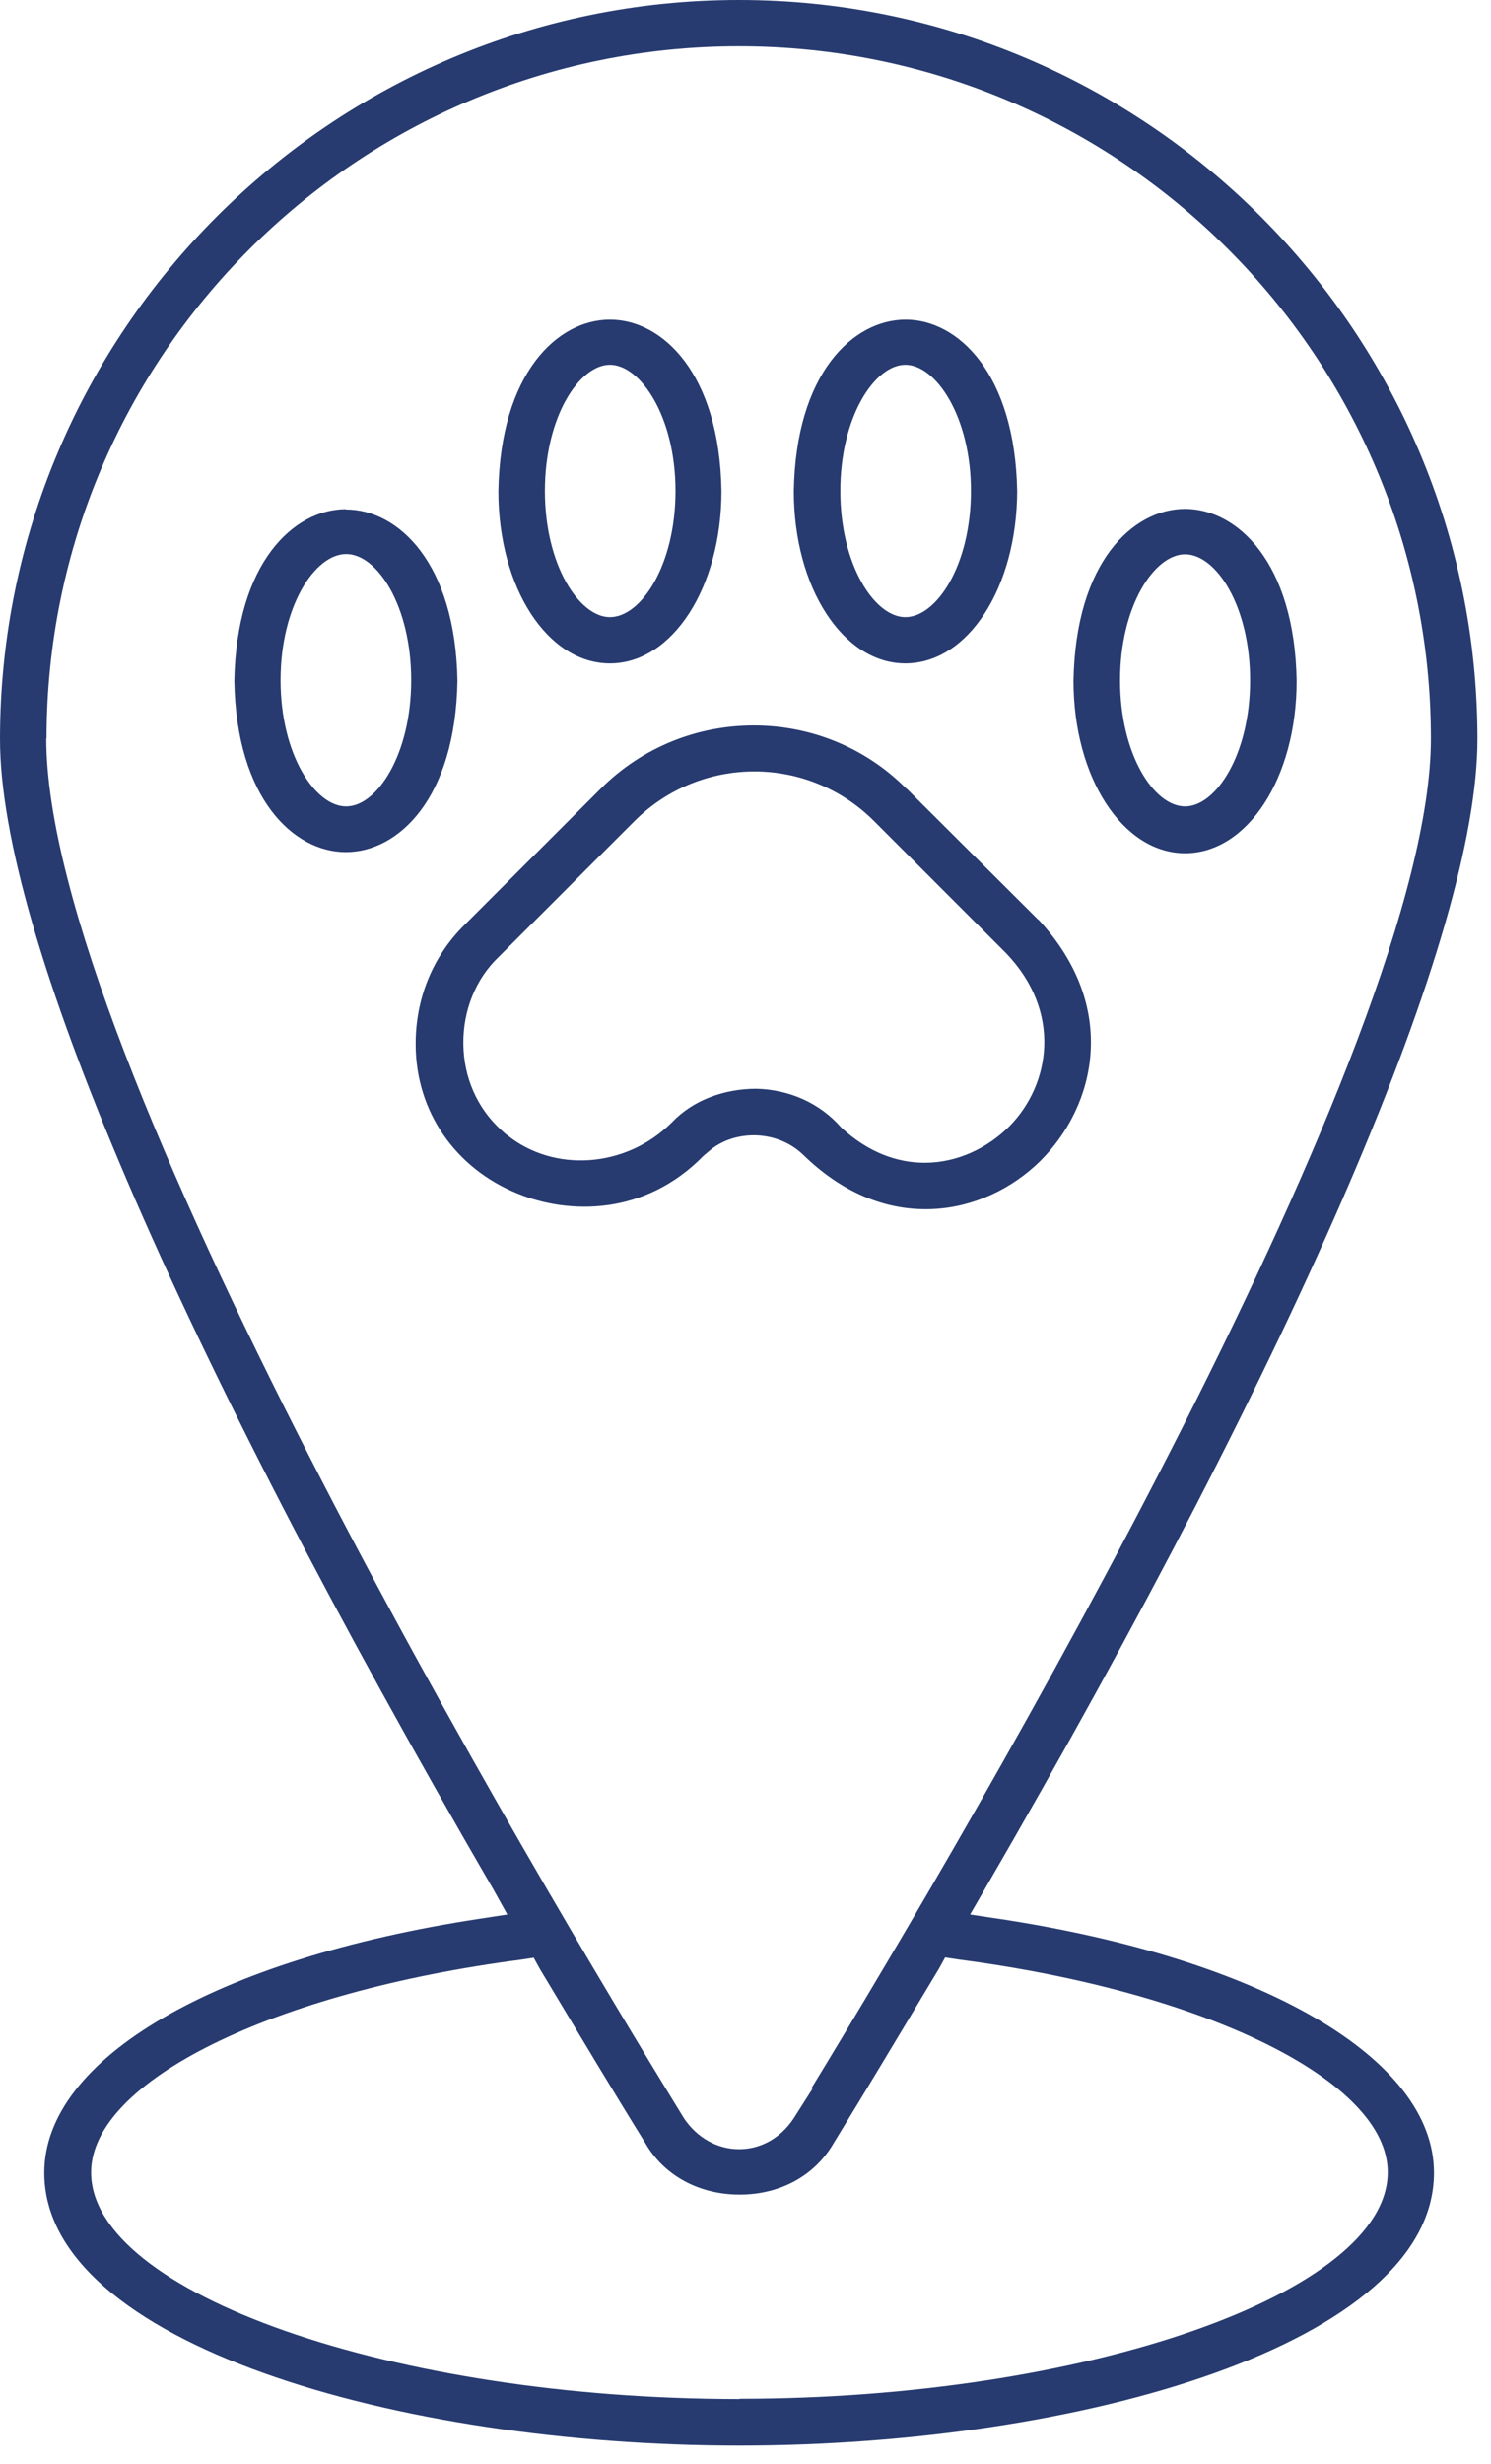 <svg width="69" height="114" viewBox="0 0 69 114" fill="none" xmlns="http://www.w3.org/2000/svg">
<path d="M16.007 23.556C13.594 23.556 10.935 26.033 10.844 31.507C10.935 36.929 13.581 39.42 16.007 39.42C18.432 39.42 21.078 36.942 21.169 31.494C21.078 26.046 18.432 23.569 16.007 23.569V23.556ZM16.02 37.306C14.58 37.306 12.984 34.906 12.984 31.468C12.984 28.031 14.58 25.631 16.02 25.631C17.459 25.631 19.029 28.031 19.029 31.468C19.029 34.906 17.446 37.306 16.02 37.306ZM28.226 14.787C25.813 14.787 23.154 17.265 23.063 22.726C23.063 27.175 25.333 30.69 28.226 30.69C31.118 30.69 33.388 27.175 33.388 22.713C33.297 17.265 30.651 14.787 28.226 14.787ZM28.226 28.55C26.812 28.55 25.216 26.15 25.216 22.713C25.216 19.275 26.812 16.876 28.226 16.876C29.64 16.876 31.261 19.275 31.261 22.713C31.261 26.15 29.665 28.55 28.226 28.55ZM41.91 14.787C39.485 14.787 36.826 17.265 36.735 22.726C36.735 27.175 39.005 30.69 41.897 30.69C44.79 30.69 47.06 27.175 47.073 22.713C46.969 17.265 44.323 14.787 41.91 14.787ZM41.897 28.55C40.483 28.55 38.888 26.15 38.888 22.713C38.888 19.275 40.483 16.876 41.897 16.876C43.311 16.876 44.933 19.275 44.933 22.713C44.933 26.15 43.337 28.55 41.897 28.55ZM48.033 42.559L41.936 36.488C38.058 32.584 31.702 32.584 27.797 36.488L21.506 42.779C20.015 44.245 19.224 46.217 19.236 48.331C19.249 51.405 21.065 54.038 23.958 55.206C26.332 56.179 29.847 56.231 32.558 53.455L32.882 53.182C33.466 52.715 34.179 52.508 34.893 52.508C35.723 52.508 36.566 52.806 37.202 53.429C41.067 57.191 45.568 56.218 48.124 53.714C50.718 51.159 51.807 46.58 48.059 42.546L48.033 42.559ZM46.71 52.119C45.711 53.117 44.31 53.805 42.792 53.805C41.534 53.805 40.185 53.338 38.927 52.171C37.928 51.029 36.514 50.419 35.01 50.381C33.505 50.381 32.065 50.912 31.092 51.937C28.965 54.064 25.618 54.272 23.452 52.508L23.193 52.274C22.09 51.276 21.454 49.849 21.442 48.279C21.429 46.749 22.012 45.283 23.076 44.271L29.354 37.993C32.428 34.919 37.409 34.919 40.471 37.993L46.567 44.09C49.174 46.8 48.63 50.173 46.723 52.106L46.71 52.119ZM54.843 23.556C52.417 23.556 49.771 26.033 49.68 31.507C49.68 35.956 51.95 39.472 54.843 39.472C57.735 39.472 60.005 35.982 60.005 31.507C59.914 26.046 57.268 23.556 54.843 23.556ZM54.843 37.306C53.403 37.306 51.833 34.906 51.833 31.468C51.833 28.031 53.416 25.631 54.843 25.631C56.27 25.631 57.852 28.031 57.852 31.468C57.852 34.906 56.27 37.306 54.843 37.306ZM54.843 23.556C52.417 23.556 49.771 26.033 49.68 31.507C49.68 35.956 51.95 39.472 54.843 39.472C57.735 39.472 60.005 35.982 60.005 31.507C59.914 26.046 57.268 23.556 54.843 23.556ZM54.843 37.306C53.403 37.306 51.833 34.906 51.833 31.468C51.833 28.031 53.416 25.631 54.843 25.631C56.27 25.631 57.852 28.031 57.852 31.468C57.852 34.906 56.27 37.306 54.843 37.306ZM48.033 42.559L41.936 36.488C38.058 32.584 31.702 32.584 27.797 36.488L21.506 42.779C20.015 44.245 19.224 46.217 19.236 48.331C19.249 51.405 21.065 54.038 23.958 55.206C26.332 56.179 29.847 56.231 32.558 53.455L32.882 53.182C33.466 52.715 34.179 52.508 34.893 52.508C35.723 52.508 36.566 52.806 37.202 53.429C41.067 57.191 45.568 56.218 48.124 53.714C50.718 51.159 51.807 46.58 48.059 42.546L48.033 42.559ZM46.71 52.119C45.711 53.117 44.31 53.805 42.792 53.805C41.534 53.805 40.185 53.338 38.927 52.171C37.928 51.029 36.514 50.419 35.01 50.381C33.505 50.381 32.065 50.912 31.092 51.937C28.965 54.064 25.618 54.272 23.452 52.508L23.193 52.274C22.09 51.276 21.454 49.849 21.442 48.279C21.429 46.749 22.012 45.283 23.076 44.271L29.354 37.993C32.428 34.919 37.409 34.919 40.471 37.993L46.567 44.09C49.174 46.8 48.63 50.173 46.723 52.106L46.71 52.119ZM41.91 14.787C39.485 14.787 36.826 17.265 36.735 22.726C36.735 27.175 39.005 30.69 41.897 30.69C44.79 30.69 47.06 27.175 47.073 22.713C46.969 17.265 44.323 14.787 41.91 14.787ZM41.897 28.55C40.483 28.55 38.888 26.15 38.888 22.713C38.888 19.275 40.483 16.876 41.897 16.876C43.311 16.876 44.933 19.275 44.933 22.713C44.933 26.15 43.337 28.55 41.897 28.55ZM28.226 14.787C25.813 14.787 23.154 17.265 23.063 22.726C23.063 27.175 25.333 30.69 28.226 30.69C31.118 30.69 33.388 27.175 33.388 22.713C33.297 17.265 30.651 14.787 28.226 14.787ZM28.226 28.55C26.812 28.55 25.216 26.15 25.216 22.713C25.216 19.275 26.812 16.876 28.226 16.876C29.64 16.876 31.261 19.275 31.261 22.713C31.261 26.15 29.665 28.55 28.226 28.55ZM16.007 23.556C13.594 23.556 10.935 26.033 10.844 31.507C10.935 36.929 13.581 39.42 16.007 39.42C18.432 39.42 21.078 36.942 21.169 31.494C21.078 26.046 18.432 23.569 16.007 23.569V23.556ZM16.02 37.306C14.58 37.306 12.984 34.906 12.984 31.468C12.984 28.031 14.58 25.631 16.02 25.631C17.459 25.631 19.029 28.031 19.029 31.468C19.029 34.906 17.446 37.306 16.02 37.306ZM16.007 23.556C13.594 23.556 10.935 26.033 10.844 31.507C10.935 36.929 13.581 39.42 16.007 39.42C18.432 39.42 21.078 36.942 21.169 31.494C21.078 26.046 18.432 23.569 16.007 23.569V23.556ZM16.02 37.306C14.58 37.306 12.984 34.906 12.984 31.468C12.984 28.031 14.58 25.631 16.02 25.631C17.459 25.631 19.029 28.031 19.029 31.468C19.029 34.906 17.446 37.306 16.02 37.306ZM28.226 14.787C25.813 14.787 23.154 17.265 23.063 22.726C23.063 27.175 25.333 30.69 28.226 30.69C31.118 30.69 33.388 27.175 33.388 22.713C33.297 17.265 30.651 14.787 28.226 14.787ZM28.226 28.55C26.812 28.55 25.216 26.15 25.216 22.713C25.216 19.275 26.812 16.876 28.226 16.876C29.64 16.876 31.261 19.275 31.261 22.713C31.261 26.15 29.665 28.55 28.226 28.55ZM41.91 14.787C39.485 14.787 36.826 17.265 36.735 22.726C36.735 27.175 39.005 30.69 41.897 30.69C44.79 30.69 47.06 27.175 47.073 22.713C46.969 17.265 44.323 14.787 41.91 14.787ZM41.897 28.55C40.483 28.55 38.888 26.15 38.888 22.713C38.888 19.275 40.483 16.876 41.897 16.876C43.311 16.876 44.933 19.275 44.933 22.713C44.933 26.15 43.337 28.55 41.897 28.55ZM48.033 42.559L41.936 36.488C38.058 32.584 31.702 32.584 27.797 36.488L21.506 42.779C20.015 44.245 19.224 46.217 19.236 48.331C19.249 51.405 21.065 54.038 23.958 55.206C26.332 56.179 29.847 56.231 32.558 53.455L32.882 53.182C33.466 52.715 34.179 52.508 34.893 52.508C35.723 52.508 36.566 52.806 37.202 53.429C41.067 57.191 45.568 56.218 48.124 53.714C50.718 51.159 51.807 46.58 48.059 42.546L48.033 42.559ZM46.71 52.119C45.711 53.117 44.31 53.805 42.792 53.805C41.534 53.805 40.185 53.338 38.927 52.171C37.928 51.029 36.514 50.419 35.01 50.381C33.505 50.381 32.065 50.912 31.092 51.937C28.965 54.064 25.618 54.272 23.452 52.508L23.193 52.274C22.09 51.276 21.454 49.849 21.442 48.279C21.429 46.749 22.012 45.283 23.076 44.271L29.354 37.993C32.428 34.919 37.409 34.919 40.471 37.993L46.567 44.09C49.174 46.8 48.63 50.173 46.723 52.106L46.71 52.119ZM54.843 23.556C52.417 23.556 49.771 26.033 49.68 31.507C49.68 35.956 51.95 39.472 54.843 39.472C57.735 39.472 60.005 35.982 60.005 31.507C59.914 26.046 57.268 23.556 54.843 23.556ZM54.843 37.306C53.403 37.306 51.833 34.906 51.833 31.468C51.833 28.031 53.416 25.631 54.843 25.631C56.27 25.631 57.852 28.031 57.852 31.468C57.852 34.906 56.27 37.306 54.843 37.306ZM54.843 23.556C52.417 23.556 49.771 26.033 49.68 31.507C49.68 35.956 51.95 39.472 54.843 39.472C57.735 39.472 60.005 35.982 60.005 31.507C59.914 26.046 57.268 23.556 54.843 23.556ZM54.843 37.306C53.403 37.306 51.833 34.906 51.833 31.468C51.833 28.031 53.416 25.631 54.843 25.631C56.27 25.631 57.852 28.031 57.852 31.468C57.852 34.906 56.27 37.306 54.843 37.306ZM48.033 42.559L41.936 36.488C38.058 32.584 31.702 32.584 27.797 36.488L21.506 42.779C20.015 44.245 19.224 46.217 19.236 48.331C19.249 51.405 21.065 54.038 23.958 55.206C26.332 56.179 29.847 56.231 32.558 53.455L32.882 53.182C33.466 52.715 34.179 52.508 34.893 52.508C35.723 52.508 36.566 52.806 37.202 53.429C41.067 57.191 45.568 56.218 48.124 53.714C50.718 51.159 51.807 46.58 48.059 42.546L48.033 42.559ZM46.71 52.119C45.711 53.117 44.31 53.805 42.792 53.805C41.534 53.805 40.185 53.338 38.927 52.171C37.928 51.029 36.514 50.419 35.01 50.381C33.505 50.381 32.065 50.912 31.092 51.937C28.965 54.064 25.618 54.272 23.452 52.508L23.193 52.274C22.09 51.276 21.454 49.849 21.442 48.279C21.429 46.749 22.012 45.283 23.076 44.271L29.354 37.993C32.428 34.919 37.409 34.919 40.471 37.993L46.567 44.09C49.174 46.8 48.63 50.173 46.723 52.106L46.71 52.119ZM41.91 14.787C39.485 14.787 36.826 17.265 36.735 22.726C36.735 27.175 39.005 30.69 41.897 30.69C44.79 30.69 47.06 27.175 47.073 22.713C46.969 17.265 44.323 14.787 41.91 14.787ZM41.897 28.55C40.483 28.55 38.888 26.15 38.888 22.713C38.888 19.275 40.483 16.876 41.897 16.876C43.311 16.876 44.933 19.275 44.933 22.713C44.933 26.15 43.337 28.55 41.897 28.55ZM28.226 14.787C25.813 14.787 23.154 17.265 23.063 22.726C23.063 27.175 25.333 30.69 28.226 30.69C31.118 30.69 33.388 27.175 33.388 22.713C33.297 17.265 30.651 14.787 28.226 14.787ZM28.226 28.55C26.812 28.55 25.216 26.15 25.216 22.713C25.216 19.275 26.812 16.876 28.226 16.876C29.64 16.876 31.261 19.275 31.261 22.713C31.261 26.15 29.665 28.55 28.226 28.55ZM16.007 23.556C13.594 23.556 10.935 26.033 10.844 31.507C10.935 36.929 13.581 39.42 16.007 39.42C18.432 39.42 21.078 36.942 21.169 31.494C21.078 26.046 18.432 23.569 16.007 23.569V23.556ZM16.02 37.306C14.58 37.306 12.984 34.906 12.984 31.468C12.984 28.031 14.58 25.631 16.02 25.631C17.459 25.631 19.029 28.031 19.029 31.468C19.029 34.906 17.446 37.306 16.02 37.306ZM16.007 23.556C13.594 23.556 10.935 26.033 10.844 31.507C10.935 36.929 13.581 39.42 16.007 39.42C18.432 39.42 21.078 36.942 21.169 31.494C21.078 26.046 18.432 23.569 16.007 23.569V23.556ZM16.02 37.306C14.58 37.306 12.984 34.906 12.984 31.468C12.984 28.031 14.58 25.631 16.02 25.631C17.459 25.631 19.029 28.031 19.029 31.468C19.029 34.906 17.446 37.306 16.02 37.306ZM28.226 14.787C25.813 14.787 23.154 17.265 23.063 22.726C23.063 27.175 25.333 30.69 28.226 30.69C31.118 30.69 33.388 27.175 33.388 22.713C33.297 17.265 30.651 14.787 28.226 14.787ZM28.226 28.55C26.812 28.55 25.216 26.15 25.216 22.713C25.216 19.275 26.812 16.876 28.226 16.876C29.64 16.876 31.261 19.275 31.261 22.713C31.261 26.15 29.665 28.55 28.226 28.55ZM41.91 14.787C39.485 14.787 36.826 17.265 36.735 22.726C36.735 27.175 39.005 30.69 41.897 30.69C44.79 30.69 47.06 27.175 47.073 22.713C46.969 17.265 44.323 14.787 41.91 14.787ZM41.897 28.55C40.483 28.55 38.888 26.15 38.888 22.713C38.888 19.275 40.483 16.876 41.897 16.876C43.311 16.876 44.933 19.275 44.933 22.713C44.933 26.15 43.337 28.55 41.897 28.55ZM48.033 42.559L41.936 36.488C38.058 32.584 31.702 32.584 27.797 36.488L21.506 42.779C20.015 44.245 19.224 46.217 19.236 48.331C19.249 51.405 21.065 54.038 23.958 55.206C26.332 56.179 29.847 56.231 32.558 53.455L32.882 53.182C33.466 52.715 34.179 52.508 34.893 52.508C35.723 52.508 36.566 52.806 37.202 53.429C41.067 57.191 45.568 56.218 48.124 53.714C50.718 51.159 51.807 46.58 48.059 42.546L48.033 42.559ZM46.71 52.119C45.711 53.117 44.31 53.805 42.792 53.805C41.534 53.805 40.185 53.338 38.927 52.171C37.928 51.029 36.514 50.419 35.01 50.381C33.505 50.381 32.065 50.912 31.092 51.937C28.965 54.064 25.618 54.272 23.452 52.508L23.193 52.274C22.09 51.276 21.454 49.849 21.442 48.279C21.429 46.749 22.012 45.283 23.076 44.271L29.354 37.993C32.428 34.919 37.409 34.919 40.471 37.993L46.567 44.09C49.174 46.8 48.63 50.173 46.723 52.106L46.71 52.119ZM54.843 23.556C52.417 23.556 49.771 26.033 49.68 31.507C49.68 35.956 51.95 39.472 54.843 39.472C57.735 39.472 60.005 35.982 60.005 31.507C59.914 26.046 57.268 23.556 54.843 23.556ZM54.843 37.306C53.403 37.306 51.833 34.906 51.833 31.468C51.833 28.031 53.416 25.631 54.843 25.631C56.27 25.631 57.852 28.031 57.852 31.468C57.852 34.906 56.27 37.306 54.843 37.306ZM54.843 23.556C52.417 23.556 49.771 26.033 49.68 31.507C49.68 35.956 51.95 39.472 54.843 39.472C57.735 39.472 60.005 35.982 60.005 31.507C59.914 26.046 57.268 23.556 54.843 23.556ZM54.843 37.306C53.403 37.306 51.833 34.906 51.833 31.468C51.833 28.031 53.416 25.631 54.843 25.631C56.27 25.631 57.852 28.031 57.852 31.468C57.852 34.906 56.27 37.306 54.843 37.306ZM48.033 42.559L41.936 36.488C38.058 32.584 31.702 32.584 27.797 36.488L21.506 42.779C20.015 44.245 19.224 46.217 19.236 48.331C19.249 51.405 21.065 54.038 23.958 55.206C26.332 56.179 29.847 56.231 32.558 53.455L32.882 53.182C33.466 52.715 34.179 52.508 34.893 52.508C35.723 52.508 36.566 52.806 37.202 53.429C41.067 57.191 45.568 56.218 48.124 53.714C50.718 51.159 51.807 46.58 48.059 42.546L48.033 42.559ZM46.71 52.119C45.711 53.117 44.31 53.805 42.792 53.805C41.534 53.805 40.185 53.338 38.927 52.171C37.928 51.029 36.514 50.419 35.01 50.381C33.505 50.381 32.065 50.912 31.092 51.937C28.965 54.064 25.618 54.272 23.452 52.508L23.193 52.274C22.09 51.276 21.454 49.849 21.442 48.279C21.429 46.749 22.012 45.283 23.076 44.271L29.354 37.993C32.428 34.919 37.409 34.919 40.471 37.993L46.567 44.09C49.174 46.8 48.63 50.173 46.723 52.106L46.71 52.119ZM41.91 14.787C39.485 14.787 36.826 17.265 36.735 22.726C36.735 27.175 39.005 30.69 41.897 30.69C44.79 30.69 47.06 27.175 47.073 22.713C46.969 17.265 44.323 14.787 41.91 14.787ZM41.897 28.55C40.483 28.55 38.888 26.15 38.888 22.713C38.888 19.275 40.483 16.876 41.897 16.876C43.311 16.876 44.933 19.275 44.933 22.713C44.933 26.15 43.337 28.55 41.897 28.55ZM28.226 14.787C25.813 14.787 23.154 17.265 23.063 22.726C23.063 27.175 25.333 30.69 28.226 30.69C31.118 30.69 33.388 27.175 33.388 22.713C33.297 17.265 30.651 14.787 28.226 14.787ZM28.226 28.55C26.812 28.55 25.216 26.15 25.216 22.713C25.216 19.275 26.812 16.876 28.226 16.876C29.64 16.876 31.261 19.275 31.261 22.713C31.261 26.15 29.665 28.55 28.226 28.55ZM16.007 23.556C13.594 23.556 10.935 26.033 10.844 31.507C10.935 36.929 13.581 39.42 16.007 39.42C18.432 39.42 21.078 36.942 21.169 31.494C21.078 26.046 18.432 23.569 16.007 23.569V23.556ZM16.02 37.306C14.58 37.306 12.984 34.906 12.984 31.468C12.984 28.031 14.58 25.631 16.02 25.631C17.459 25.631 19.029 28.031 19.029 31.468C19.029 34.906 17.446 37.306 16.02 37.306ZM16.007 23.556C13.594 23.556 10.935 26.033 10.844 31.507C10.935 36.929 13.581 39.42 16.007 39.42C18.432 39.42 21.078 36.942 21.169 31.494C21.078 26.046 18.432 23.569 16.007 23.569V23.556ZM16.02 37.306C14.58 37.306 12.984 34.906 12.984 31.468C12.984 28.031 14.58 25.631 16.02 25.631C17.459 25.631 19.029 28.031 19.029 31.468C19.029 34.906 17.446 37.306 16.02 37.306ZM28.226 14.787C25.813 14.787 23.154 17.265 23.063 22.726C23.063 27.175 25.333 30.69 28.226 30.69C31.118 30.69 33.388 27.175 33.388 22.713C33.297 17.265 30.651 14.787 28.226 14.787ZM28.226 28.55C26.812 28.55 25.216 26.15 25.216 22.713C25.216 19.275 26.812 16.876 28.226 16.876C29.64 16.876 31.261 19.275 31.261 22.713C31.261 26.15 29.665 28.55 28.226 28.55ZM41.91 14.787C39.485 14.787 36.826 17.265 36.735 22.726C36.735 27.175 39.005 30.69 41.897 30.69C44.79 30.69 47.06 27.175 47.073 22.713C46.969 17.265 44.323 14.787 41.91 14.787ZM41.897 28.55C40.483 28.55 38.888 26.15 38.888 22.713C38.888 19.275 40.483 16.876 41.897 16.876C43.311 16.876 44.933 19.275 44.933 22.713C44.933 26.15 43.337 28.55 41.897 28.55ZM48.033 42.559L41.936 36.488C38.058 32.584 31.702 32.584 27.797 36.488L21.506 42.779C20.015 44.245 19.224 46.217 19.236 48.331C19.249 51.405 21.065 54.038 23.958 55.206C26.332 56.179 29.847 56.231 32.558 53.455L32.882 53.182C33.466 52.715 34.179 52.508 34.893 52.508C35.723 52.508 36.566 52.806 37.202 53.429C41.067 57.191 45.568 56.218 48.124 53.714C50.718 51.159 51.807 46.58 48.059 42.546L48.033 42.559ZM46.71 52.119C45.711 53.117 44.31 53.805 42.792 53.805C41.534 53.805 40.185 53.338 38.927 52.171C37.928 51.029 36.514 50.419 35.01 50.381C33.505 50.381 32.065 50.912 31.092 51.937C28.965 54.064 25.618 54.272 23.452 52.508L23.193 52.274C22.09 51.276 21.454 49.849 21.442 48.279C21.429 46.749 22.012 45.283 23.076 44.271L29.354 37.993C32.428 34.919 37.409 34.919 40.471 37.993L46.567 44.09C49.174 46.8 48.63 50.173 46.723 52.106L46.71 52.119ZM54.843 23.556C52.417 23.556 49.771 26.033 49.68 31.507C49.68 35.956 51.95 39.472 54.843 39.472C57.735 39.472 60.005 35.982 60.005 31.507C59.914 26.046 57.268 23.556 54.843 23.556ZM54.843 37.306C53.403 37.306 51.833 34.906 51.833 31.468C51.833 28.031 53.416 25.631 54.843 25.631C56.27 25.631 57.852 28.031 57.852 31.468C57.852 34.906 56.27 37.306 54.843 37.306ZM54.843 23.556C52.417 23.556 49.771 26.033 49.68 31.507C49.68 35.956 51.95 39.472 54.843 39.472C57.735 39.472 60.005 35.982 60.005 31.507C59.914 26.046 57.268 23.556 54.843 23.556ZM54.843 37.306C53.403 37.306 51.833 34.906 51.833 31.468C51.833 28.031 53.416 25.631 54.843 25.631C56.27 25.631 57.852 28.031 57.852 31.468C57.852 34.906 56.27 37.306 54.843 37.306ZM48.033 42.559L41.936 36.488C38.058 32.584 31.702 32.584 27.797 36.488L21.506 42.779C20.015 44.245 19.224 46.217 19.236 48.331C19.249 51.405 21.065 54.038 23.958 55.206C26.332 56.179 29.847 56.231 32.558 53.455L32.882 53.182C33.466 52.715 34.179 52.508 34.893 52.508C35.723 52.508 36.566 52.806 37.202 53.429C41.067 57.191 45.568 56.218 48.124 53.714C50.718 51.159 51.807 46.58 48.059 42.546L48.033 42.559ZM46.71 52.119C45.711 53.117 44.31 53.805 42.792 53.805C41.534 53.805 40.185 53.338 38.927 52.171C37.928 51.029 36.514 50.419 35.01 50.381C33.505 50.381 32.065 50.912 31.092 51.937C28.965 54.064 25.618 54.272 23.452 52.508L23.193 52.274C22.09 51.276 21.454 49.849 21.442 48.279C21.429 46.749 22.012 45.283 23.076 44.271L29.354 37.993C32.428 34.919 37.409 34.919 40.471 37.993L46.567 44.09C49.174 46.8 48.63 50.173 46.723 52.106L46.71 52.119ZM41.91 14.787C39.485 14.787 36.826 17.265 36.735 22.726C36.735 27.175 39.005 30.69 41.897 30.69C44.79 30.69 47.06 27.175 47.073 22.713C46.969 17.265 44.323 14.787 41.91 14.787ZM41.897 28.55C40.483 28.55 38.888 26.15 38.888 22.713C38.888 19.275 40.483 16.876 41.897 16.876C43.311 16.876 44.933 19.275 44.933 22.713C44.933 26.15 43.337 28.55 41.897 28.55ZM28.226 14.787C25.813 14.787 23.154 17.265 23.063 22.726C23.063 27.175 25.333 30.69 28.226 30.69C31.118 30.69 33.388 27.175 33.388 22.713C33.297 17.265 30.651 14.787 28.226 14.787ZM28.226 28.55C26.812 28.55 25.216 26.15 25.216 22.713C25.216 19.275 26.812 16.876 28.226 16.876C29.64 16.876 31.261 19.275 31.261 22.713C31.261 26.15 29.665 28.55 28.226 28.55ZM16.007 23.556C13.594 23.556 10.935 26.033 10.844 31.507C10.935 36.929 13.581 39.42 16.007 39.42C18.432 39.42 21.078 36.942 21.169 31.494C21.078 26.046 18.432 23.569 16.007 23.569V23.556ZM16.02 37.306C14.58 37.306 12.984 34.906 12.984 31.468C12.984 28.031 14.58 25.631 16.02 25.631C17.459 25.631 19.029 28.031 19.029 31.468C19.029 34.906 17.446 37.306 16.02 37.306ZM16.007 23.556C13.594 23.556 10.935 26.033 10.844 31.507C10.935 36.929 13.581 39.42 16.007 39.42C18.432 39.42 21.078 36.942 21.169 31.494C21.078 26.046 18.432 23.569 16.007 23.569V23.556ZM16.02 37.306C14.58 37.306 12.984 34.906 12.984 31.468C12.984 28.031 14.58 25.631 16.02 25.631C17.459 25.631 19.029 28.031 19.029 31.468C19.029 34.906 17.446 37.306 16.02 37.306ZM28.226 14.787C25.813 14.787 23.154 17.265 23.063 22.726C23.063 27.175 25.333 30.69 28.226 30.69C31.118 30.69 33.388 27.175 33.388 22.713C33.297 17.265 30.651 14.787 28.226 14.787ZM28.226 28.55C26.812 28.55 25.216 26.15 25.216 22.713C25.216 19.275 26.812 16.876 28.226 16.876C29.64 16.876 31.261 19.275 31.261 22.713C31.261 26.15 29.665 28.55 28.226 28.55ZM41.91 14.787C39.485 14.787 36.826 17.265 36.735 22.726C36.735 27.175 39.005 30.69 41.897 30.69C44.79 30.69 47.06 27.175 47.073 22.713C46.969 17.265 44.323 14.787 41.91 14.787ZM41.897 28.55C40.483 28.55 38.888 26.15 38.888 22.713C38.888 19.275 40.483 16.876 41.897 16.876C43.311 16.876 44.933 19.275 44.933 22.713C44.933 26.15 43.337 28.55 41.897 28.55ZM48.033 42.559L41.936 36.488C38.058 32.584 31.702 32.584 27.797 36.488L21.506 42.779C20.015 44.245 19.224 46.217 19.236 48.331C19.249 51.405 21.065 54.038 23.958 55.206C26.332 56.179 29.847 56.231 32.558 53.455L32.882 53.182C33.466 52.715 34.179 52.508 34.893 52.508C35.723 52.508 36.566 52.806 37.202 53.429C41.067 57.191 45.568 56.218 48.124 53.714C50.718 51.159 51.807 46.58 48.059 42.546L48.033 42.559ZM46.71 52.119C45.711 53.117 44.31 53.805 42.792 53.805C41.534 53.805 40.185 53.338 38.927 52.171C37.928 51.029 36.514 50.419 35.01 50.381C33.505 50.381 32.065 50.912 31.092 51.937C28.965 54.064 25.618 54.272 23.452 52.508L23.193 52.274C22.09 51.276 21.454 49.849 21.442 48.279C21.429 46.749 22.012 45.283 23.076 44.271L29.354 37.993C32.428 34.919 37.409 34.919 40.471 37.993L46.567 44.09C49.174 46.8 48.63 50.173 46.723 52.106L46.71 52.119ZM54.843 23.556C52.417 23.556 49.771 26.033 49.68 31.507C49.68 35.956 51.95 39.472 54.843 39.472C57.735 39.472 60.005 35.982 60.005 31.507C59.914 26.046 57.268 23.556 54.843 23.556ZM54.843 37.306C53.403 37.306 51.833 34.906 51.833 31.468C51.833 28.031 53.416 25.631 54.843 25.631C56.27 25.631 57.852 28.031 57.852 31.468C57.852 34.906 56.27 37.306 54.843 37.306ZM54.843 23.556C52.417 23.556 49.771 26.033 49.68 31.507C49.68 35.956 51.95 39.472 54.843 39.472C57.735 39.472 60.005 35.982 60.005 31.507C59.914 26.046 57.268 23.556 54.843 23.556ZM54.843 37.306C53.403 37.306 51.833 34.906 51.833 31.468C51.833 28.031 53.416 25.631 54.843 25.631C56.27 25.631 57.852 28.031 57.852 31.468C57.852 34.906 56.27 37.306 54.843 37.306ZM48.033 42.559L41.936 36.488C38.058 32.584 31.702 32.584 27.797 36.488L21.506 42.779C20.015 44.245 19.224 46.217 19.236 48.331C19.249 51.405 21.065 54.038 23.958 55.206C26.332 56.179 29.847 56.231 32.558 53.455L32.882 53.182C33.466 52.715 34.179 52.508 34.893 52.508C35.723 52.508 36.566 52.806 37.202 53.429C41.067 57.191 45.568 56.218 48.124 53.714C50.718 51.159 51.807 46.58 48.059 42.546L48.033 42.559ZM46.71 52.119C45.711 53.117 44.31 53.805 42.792 53.805C41.534 53.805 40.185 53.338 38.927 52.171C37.928 51.029 36.514 50.419 35.01 50.381C33.505 50.381 32.065 50.912 31.092 51.937C28.965 54.064 25.618 54.272 23.452 52.508L23.193 52.274C22.09 51.276 21.454 49.849 21.442 48.279C21.429 46.749 22.012 45.283 23.076 44.271L29.354 37.993C32.428 34.919 37.409 34.919 40.471 37.993L46.567 44.09C49.174 46.8 48.63 50.173 46.723 52.106L46.71 52.119ZM41.91 14.787C39.485 14.787 36.826 17.265 36.735 22.726C36.735 27.175 39.005 30.69 41.897 30.69C44.79 30.69 47.06 27.175 47.073 22.713C46.969 17.265 44.323 14.787 41.91 14.787ZM41.897 28.55C40.483 28.55 38.888 26.15 38.888 22.713C38.888 19.275 40.483 16.876 41.897 16.876C43.311 16.876 44.933 19.275 44.933 22.713C44.933 26.15 43.337 28.55 41.897 28.55ZM28.226 14.787C25.813 14.787 23.154 17.265 23.063 22.726C23.063 27.175 25.333 30.69 28.226 30.69C31.118 30.69 33.388 27.175 33.388 22.713C33.297 17.265 30.651 14.787 28.226 14.787ZM28.226 28.55C26.812 28.55 25.216 26.15 25.216 22.713C25.216 19.275 26.812 16.876 28.226 16.876C29.64 16.876 31.261 19.275 31.261 22.713C31.261 26.15 29.665 28.55 28.226 28.55ZM16.007 23.556C13.594 23.556 10.935 26.033 10.844 31.507C10.935 36.929 13.581 39.42 16.007 39.42C18.432 39.42 21.078 36.942 21.169 31.494C21.078 26.046 18.432 23.569 16.007 23.569V23.556ZM16.02 37.306C14.58 37.306 12.984 34.906 12.984 31.468C12.984 28.031 14.58 25.631 16.02 25.631C17.459 25.631 19.029 28.031 19.029 31.468C19.029 34.906 17.446 37.306 16.02 37.306ZM16.007 23.556C13.594 23.556 10.935 26.033 10.844 31.507C10.935 36.929 13.581 39.42 16.007 39.42C18.432 39.42 21.078 36.942 21.169 31.494C21.078 26.046 18.432 23.569 16.007 23.569V23.556ZM16.02 37.306C14.58 37.306 12.984 34.906 12.984 31.468C12.984 28.031 14.58 25.631 16.02 25.631C17.459 25.631 19.029 28.031 19.029 31.468C19.029 34.906 17.446 37.306 16.02 37.306ZM28.226 14.787C25.813 14.787 23.154 17.265 23.063 22.726C23.063 27.175 25.333 30.69 28.226 30.69C31.118 30.69 33.388 27.175 33.388 22.713C33.297 17.265 30.651 14.787 28.226 14.787ZM28.226 28.55C26.812 28.55 25.216 26.15 25.216 22.713C25.216 19.275 26.812 16.876 28.226 16.876C29.64 16.876 31.261 19.275 31.261 22.713C31.261 26.15 29.665 28.55 28.226 28.55ZM41.91 14.787C39.485 14.787 36.826 17.265 36.735 22.726C36.735 27.175 39.005 30.69 41.897 30.69C44.79 30.69 47.06 27.175 47.073 22.713C46.969 17.265 44.323 14.787 41.91 14.787ZM41.897 28.55C40.483 28.55 38.888 26.15 38.888 22.713C38.888 19.275 40.483 16.876 41.897 16.876C43.311 16.876 44.933 19.275 44.933 22.713C44.933 26.15 43.337 28.55 41.897 28.55ZM48.033 42.559L41.936 36.488C38.058 32.584 31.702 32.584 27.797 36.488L21.506 42.779C20.015 44.245 19.224 46.217 19.236 48.331C19.249 51.405 21.065 54.038 23.958 55.206C26.332 56.179 29.847 56.231 32.558 53.455L32.882 53.182C33.466 52.715 34.179 52.508 34.893 52.508C35.723 52.508 36.566 52.806 37.202 53.429C41.067 57.191 45.568 56.218 48.124 53.714C50.718 51.159 51.807 46.58 48.059 42.546L48.033 42.559ZM46.71 52.119C45.711 53.117 44.31 53.805 42.792 53.805C41.534 53.805 40.185 53.338 38.927 52.171C37.928 51.029 36.514 50.419 35.01 50.381C33.505 50.381 32.065 50.912 31.092 51.937C28.965 54.064 25.618 54.272 23.452 52.508L23.193 52.274C22.09 51.276 21.454 49.849 21.442 48.279C21.429 46.749 22.012 45.283 23.076 44.271L29.354 37.993C32.428 34.919 37.409 34.919 40.471 37.993L46.567 44.09C49.174 46.8 48.63 50.173 46.723 52.106L46.71 52.119ZM54.843 23.556C52.417 23.556 49.771 26.033 49.68 31.507C49.68 35.956 51.95 39.472 54.843 39.472C57.735 39.472 60.005 35.982 60.005 31.507C59.914 26.046 57.268 23.556 54.843 23.556ZM54.843 37.306C53.403 37.306 51.833 34.906 51.833 31.468C51.833 28.031 53.416 25.631 54.843 25.631C56.27 25.631 57.852 28.031 57.852 31.468C57.852 34.906 56.27 37.306 54.843 37.306ZM54.843 23.556C52.417 23.556 49.771 26.033 49.68 31.507C49.68 35.956 51.95 39.472 54.843 39.472C57.735 39.472 60.005 35.982 60.005 31.507C59.914 26.046 57.268 23.556 54.843 23.556ZM54.843 37.306C53.403 37.306 51.833 34.906 51.833 31.468C51.833 28.031 53.416 25.631 54.843 25.631C56.27 25.631 57.852 28.031 57.852 31.468C57.852 34.906 56.27 37.306 54.843 37.306ZM41.936 36.501C38.058 32.597 31.702 32.597 27.797 36.501L21.506 42.792C20.015 44.258 19.224 46.23 19.236 48.344C19.249 51.418 21.065 54.051 23.958 55.219C26.332 56.192 29.847 56.244 32.558 53.468L32.882 53.195C33.466 52.728 34.179 52.521 34.893 52.521C35.723 52.521 36.566 52.819 37.202 53.442C41.067 57.203 45.568 56.231 48.124 53.727C50.718 51.172 51.807 46.593 48.059 42.559L41.962 36.488L41.936 36.501ZM46.71 52.119C45.711 53.117 44.31 53.805 42.792 53.805C41.534 53.805 40.185 53.338 38.927 52.171C37.928 51.029 36.514 50.419 35.01 50.381C33.505 50.381 32.065 50.912 31.092 51.937C28.965 54.064 25.618 54.272 23.452 52.508L23.193 52.274C22.09 51.276 21.454 49.849 21.442 48.279C21.429 46.749 22.012 45.283 23.076 44.271L29.354 37.993C32.428 34.919 37.409 34.919 40.471 37.993L46.567 44.09C49.174 46.8 48.63 50.173 46.723 52.106L46.71 52.119ZM41.897 30.69C44.803 30.69 47.06 27.175 47.073 22.713C46.969 17.265 44.323 14.787 41.91 14.787C39.498 14.787 36.826 17.265 36.735 22.726C36.735 27.175 39.005 30.69 41.897 30.69ZM41.897 16.876C43.337 16.876 44.933 19.275 44.933 22.713C44.933 26.15 43.337 28.55 41.897 28.55C40.458 28.55 38.888 26.15 38.888 22.713C38.888 19.275 40.483 16.876 41.897 16.876ZM28.226 30.69C31.118 30.69 33.388 27.175 33.388 22.713C33.297 17.265 30.651 14.787 28.226 14.787C25.8 14.787 23.154 17.265 23.063 22.726C23.063 27.175 25.333 30.69 28.226 30.69ZM28.226 16.876C29.665 16.876 31.261 19.275 31.261 22.713C31.261 26.15 29.665 28.55 28.226 28.55C26.786 28.55 25.216 26.15 25.216 22.713C25.216 19.275 26.812 16.876 28.226 16.876ZM16.007 23.556C13.594 23.556 10.935 26.033 10.844 31.507C10.935 36.929 13.581 39.42 16.007 39.42C18.432 39.42 21.078 36.942 21.169 31.494C21.078 26.046 18.432 23.569 16.007 23.569V23.556ZM16.02 37.306C14.58 37.306 12.984 34.906 12.984 31.468C12.984 28.031 14.58 25.631 16.02 25.631C17.459 25.631 19.029 28.031 19.029 31.468C19.029 34.906 17.446 37.306 16.02 37.306ZM46.191 88.763L44.894 88.568L45.555 87.427C60.278 62.055 68.372 43.143 68.372 34.192C68.372 15.345 53.053 0 34.192 0C15.332 0 0 15.345 0 34.192C0 43.143 8.107 62.055 22.843 87.427L23.478 88.568L22.207 88.763C9.949 90.63 2.049 95.235 2.049 100.515C2.049 108.401 18.406 113.136 34.205 113.136C50.004 113.136 66.361 108.401 66.361 100.515C66.361 95.235 58.436 90.618 46.204 88.763H46.191ZM2.153 34.166C2.153 16.5 16.512 2.14 34.192 2.14C51.872 2.14 66.219 16.5 66.219 34.166C66.219 48.253 45.27 83.95 37.539 96.623H37.604L36.722 98.011C36.138 98.893 35.217 99.425 34.205 99.425C33.194 99.425 32.26 98.893 31.663 98.011C24.71 86.713 2.14 48.798 2.14 34.166H2.153ZM34.218 110.983C18.225 110.983 4.216 106.092 4.216 100.502C4.216 96.299 12.582 92.161 24.114 90.656L24.697 90.566L24.983 91.085C26.812 94.133 28.459 96.883 29.847 99.114C30.716 100.644 32.35 101.526 34.231 101.526C36.112 101.526 37.721 100.644 38.59 99.127C39.978 96.87 41.625 94.12 43.454 91.072L43.739 90.553L44.323 90.644C55.855 92.148 64.221 96.286 64.221 100.489C64.221 106.079 50.212 110.97 34.231 110.97L34.218 110.983ZM54.843 39.459C57.735 39.459 60.005 35.969 60.005 31.494C59.914 26.033 57.268 23.543 54.843 23.543C52.417 23.543 49.771 26.02 49.68 31.494C49.68 35.944 51.95 39.459 54.843 39.459ZM54.843 25.644C56.282 25.644 57.852 28.044 57.852 31.481C57.852 34.919 56.27 37.319 54.843 37.319C53.416 37.319 51.833 34.919 51.833 31.481C51.833 28.044 53.416 25.644 54.843 25.644ZM32.869 53.195C33.453 52.728 34.166 52.521 34.88 52.521C35.71 52.521 36.553 52.819 37.189 53.442C41.054 57.203 45.555 56.231 48.111 53.727C50.705 51.172 51.794 46.593 48.046 42.559L41.949 36.488C38.071 32.584 31.715 32.584 27.811 36.488L21.519 42.779C20.028 44.245 19.236 46.217 19.249 48.331C19.262 51.405 21.078 54.038 23.971 55.206C26.345 56.179 29.86 56.231 32.571 53.455L32.895 53.182L32.869 53.195ZM23.439 52.508L23.18 52.274C22.077 51.276 21.442 49.849 21.429 48.279C21.416 46.749 21.999 45.283 23.063 44.271L29.341 37.993C32.415 34.919 37.396 34.919 40.458 37.993L46.554 44.09C49.161 46.8 48.617 50.173 46.71 52.106C45.711 53.105 44.31 53.792 42.792 53.792C41.534 53.792 40.185 53.325 38.927 52.158C37.928 51.016 36.514 50.407 35.01 50.368C33.505 50.368 32.065 50.899 31.092 51.924C28.965 54.051 25.618 54.259 23.452 52.495L23.439 52.508ZM41.897 30.69C44.803 30.69 47.06 27.175 47.073 22.713C46.969 17.265 44.323 14.787 41.91 14.787C39.498 14.787 36.826 17.265 36.735 22.726C36.735 27.175 39.005 30.69 41.897 30.69ZM41.897 16.876C43.337 16.876 44.933 19.275 44.933 22.713C44.933 26.15 43.337 28.55 41.897 28.55C40.458 28.55 38.888 26.15 38.888 22.713C38.888 19.275 40.483 16.876 41.897 16.876ZM28.226 30.69C31.118 30.69 33.388 27.175 33.388 22.713C33.297 17.265 30.651 14.787 28.226 14.787C25.8 14.787 23.154 17.265 23.063 22.726C23.063 27.175 25.333 30.69 28.226 30.69ZM28.226 16.876C29.665 16.876 31.261 19.275 31.261 22.713C31.261 26.15 29.665 28.55 28.226 28.55C26.786 28.55 25.216 26.15 25.216 22.713C25.216 19.275 26.812 16.876 28.226 16.876ZM16.007 23.556C13.594 23.556 10.935 26.033 10.844 31.507C10.935 36.929 13.581 39.42 16.007 39.42C18.432 39.42 21.078 36.942 21.169 31.494C21.078 26.046 18.432 23.569 16.007 23.569V23.556ZM16.02 37.306C14.58 37.306 12.984 34.906 12.984 31.468C12.984 28.031 14.58 25.631 16.02 25.631C17.459 25.631 19.029 28.031 19.029 31.468C19.029 34.906 17.446 37.306 16.02 37.306ZM16.007 23.556C13.594 23.556 10.935 26.033 10.844 31.507C10.935 36.929 13.581 39.42 16.007 39.42C18.432 39.42 21.078 36.942 21.169 31.494C21.078 26.046 18.432 23.569 16.007 23.569V23.556ZM16.02 37.306C14.58 37.306 12.984 34.906 12.984 31.468C12.984 28.031 14.58 25.631 16.02 25.631C17.459 25.631 19.029 28.031 19.029 31.468C19.029 34.906 17.446 37.306 16.02 37.306ZM28.226 14.787C25.813 14.787 23.154 17.265 23.063 22.726C23.063 27.175 25.333 30.69 28.226 30.69C31.118 30.69 33.388 27.175 33.388 22.713C33.297 17.265 30.651 14.787 28.226 14.787ZM28.226 28.55C26.812 28.55 25.216 26.15 25.216 22.713C25.216 19.275 26.812 16.876 28.226 16.876C29.64 16.876 31.261 19.275 31.261 22.713C31.261 26.15 29.665 28.55 28.226 28.55ZM41.91 14.787C39.485 14.787 36.826 17.265 36.735 22.726C36.735 27.175 39.005 30.69 41.897 30.69C44.79 30.69 47.06 27.175 47.073 22.713C46.969 17.265 44.323 14.787 41.91 14.787ZM41.897 28.55C40.483 28.55 38.888 26.15 38.888 22.713C38.888 19.275 40.483 16.876 41.897 16.876C43.311 16.876 44.933 19.275 44.933 22.713C44.933 26.15 43.337 28.55 41.897 28.55ZM48.033 42.559L41.936 36.488C38.058 32.584 31.702 32.584 27.797 36.488L21.506 42.779C20.015 44.245 19.224 46.217 19.236 48.331C19.249 51.405 21.065 54.038 23.958 55.206C26.332 56.179 29.847 56.231 32.558 53.455L32.882 53.182C33.466 52.715 34.179 52.508 34.893 52.508C35.723 52.508 36.566 52.806 37.202 53.429C41.067 57.191 45.568 56.218 48.124 53.714C50.718 51.159 51.807 46.58 48.059 42.546L48.033 42.559ZM46.71 52.119C45.711 53.117 44.31 53.805 42.792 53.805C41.534 53.805 40.185 53.338 38.927 52.171C37.928 51.029 36.514 50.419 35.01 50.381C33.505 50.381 32.065 50.912 31.092 51.937C28.965 54.064 25.618 54.272 23.452 52.508L23.193 52.274C22.09 51.276 21.454 49.849 21.442 48.279C21.429 46.749 22.012 45.283 23.076 44.271L29.354 37.993C32.428 34.919 37.409 34.919 40.471 37.993L46.567 44.09C49.174 46.8 48.63 50.173 46.723 52.106L46.71 52.119ZM54.843 23.556C52.417 23.556 49.771 26.033 49.68 31.507C49.68 35.956 51.95 39.472 54.843 39.472C57.735 39.472 60.005 35.982 60.005 31.507C59.914 26.046 57.268 23.556 54.843 23.556ZM54.843 37.306C53.403 37.306 51.833 34.906 51.833 31.468C51.833 28.031 53.416 25.631 54.843 25.631C56.27 25.631 57.852 28.031 57.852 31.468C57.852 34.906 56.27 37.306 54.843 37.306ZM54.843 23.556C52.417 23.556 49.771 26.033 49.68 31.507C49.68 35.956 51.95 39.472 54.843 39.472C57.735 39.472 60.005 35.982 60.005 31.507C59.914 26.046 57.268 23.556 54.843 23.556ZM54.843 37.306C53.403 37.306 51.833 34.906 51.833 31.468C51.833 28.031 53.416 25.631 54.843 25.631C56.27 25.631 57.852 28.031 57.852 31.468C57.852 34.906 56.27 37.306 54.843 37.306ZM48.033 42.559L41.936 36.488C38.058 32.584 31.702 32.584 27.797 36.488L21.506 42.779C20.015 44.245 19.224 46.217 19.236 48.331C19.249 51.405 21.065 54.038 23.958 55.206C26.332 56.179 29.847 56.231 32.558 53.455L32.882 53.182C33.466 52.715 34.179 52.508 34.893 52.508C35.723 52.508 36.566 52.806 37.202 53.429C41.067 57.191 45.568 56.218 48.124 53.714C50.718 51.159 51.807 46.58 48.059 42.546L48.033 42.559ZM46.71 52.119C45.711 53.117 44.31 53.805 42.792 53.805C41.534 53.805 40.185 53.338 38.927 52.171C37.928 51.029 36.514 50.419 35.01 50.381C33.505 50.381 32.065 50.912 31.092 51.937C28.965 54.064 25.618 54.272 23.452 52.508L23.193 52.274C22.09 51.276 21.454 49.849 21.442 48.279C21.429 46.749 22.012 45.283 23.076 44.271L29.354 37.993C32.428 34.919 37.409 34.919 40.471 37.993L46.567 44.09C49.174 46.8 48.63 50.173 46.723 52.106L46.71 52.119ZM41.91 14.787C39.485 14.787 36.826 17.265 36.735 22.726C36.735 27.175 39.005 30.69 41.897 30.69C44.79 30.69 47.06 27.175 47.073 22.713C46.969 17.265 44.323 14.787 41.91 14.787ZM41.897 28.55C40.483 28.55 38.888 26.15 38.888 22.713C38.888 19.275 40.483 16.876 41.897 16.876C43.311 16.876 44.933 19.275 44.933 22.713C44.933 26.15 43.337 28.55 41.897 28.55ZM28.226 14.787C25.813 14.787 23.154 17.265 23.063 22.726C23.063 27.175 25.333 30.69 28.226 30.69C31.118 30.69 33.388 27.175 33.388 22.713C33.297 17.265 30.651 14.787 28.226 14.787ZM28.226 28.55C26.812 28.55 25.216 26.15 25.216 22.713C25.216 19.275 26.812 16.876 28.226 16.876C29.64 16.876 31.261 19.275 31.261 22.713C31.261 26.15 29.665 28.55 28.226 28.55ZM16.007 23.556C13.594 23.556 10.935 26.033 10.844 31.507C10.935 36.929 13.581 39.42 16.007 39.42C18.432 39.42 21.078 36.942 21.169 31.494C21.078 26.046 18.432 23.569 16.007 23.569V23.556ZM16.02 37.306C14.58 37.306 12.984 34.906 12.984 31.468C12.984 28.031 14.58 25.631 16.02 25.631C17.459 25.631 19.029 28.031 19.029 31.468C19.029 34.906 17.446 37.306 16.02 37.306ZM16.007 23.556C13.594 23.556 10.935 26.033 10.844 31.507C10.935 36.929 13.581 39.42 16.007 39.42C18.432 39.42 21.078 36.942 21.169 31.494C21.078 26.046 18.432 23.569 16.007 23.569V23.556ZM16.02 37.306C14.58 37.306 12.984 34.906 12.984 31.468C12.984 28.031 14.58 25.631 16.02 25.631C17.459 25.631 19.029 28.031 19.029 31.468C19.029 34.906 17.446 37.306 16.02 37.306ZM28.226 14.787C25.813 14.787 23.154 17.265 23.063 22.726C23.063 27.175 25.333 30.69 28.226 30.69C31.118 30.69 33.388 27.175 33.388 22.713C33.297 17.265 30.651 14.787 28.226 14.787ZM28.226 28.55C26.812 28.55 25.216 26.15 25.216 22.713C25.216 19.275 26.812 16.876 28.226 16.876C29.64 16.876 31.261 19.275 31.261 22.713C31.261 26.15 29.665 28.55 28.226 28.55ZM41.91 14.787C39.485 14.787 36.826 17.265 36.735 22.726C36.735 27.175 39.005 30.69 41.897 30.69C44.79 30.69 47.06 27.175 47.073 22.713C46.969 17.265 44.323 14.787 41.91 14.787ZM41.897 28.55C40.483 28.55 38.888 26.15 38.888 22.713C38.888 19.275 40.483 16.876 41.897 16.876C43.311 16.876 44.933 19.275 44.933 22.713C44.933 26.15 43.337 28.55 41.897 28.55ZM48.033 42.559L41.936 36.488C38.058 32.584 31.702 32.584 27.797 36.488L21.506 42.779C20.015 44.245 19.224 46.217 19.236 48.331C19.249 51.405 21.065 54.038 23.958 55.206C26.332 56.179 29.847 56.231 32.558 53.455L32.882 53.182C33.466 52.715 34.179 52.508 34.893 52.508C35.723 52.508 36.566 52.806 37.202 53.429C41.067 57.191 45.568 56.218 48.124 53.714C50.718 51.159 51.807 46.58 48.059 42.546L48.033 42.559ZM46.71 52.119C45.711 53.117 44.31 53.805 42.792 53.805C41.534 53.805 40.185 53.338 38.927 52.171C37.928 51.029 36.514 50.419 35.01 50.381C33.505 50.381 32.065 50.912 31.092 51.937C28.965 54.064 25.618 54.272 23.452 52.508L23.193 52.274C22.09 51.276 21.454 49.849 21.442 48.279C21.429 46.749 22.012 45.283 23.076 44.271L29.354 37.993C32.428 34.919 37.409 34.919 40.471 37.993L46.567 44.09C49.174 46.8 48.63 50.173 46.723 52.106L46.71 52.119ZM54.843 23.556C52.417 23.556 49.771 26.033 49.68 31.507C49.68 35.956 51.95 39.472 54.843 39.472C57.735 39.472 60.005 35.982 60.005 31.507C59.914 26.046 57.268 23.556 54.843 23.556ZM54.843 37.306C53.403 37.306 51.833 34.906 51.833 31.468C51.833 28.031 53.416 25.631 54.843 25.631C56.27 25.631 57.852 28.031 57.852 31.468C57.852 34.906 56.27 37.306 54.843 37.306ZM54.843 23.556C52.417 23.556 49.771 26.033 49.68 31.507C49.68 35.956 51.95 39.472 54.843 39.472C57.735 39.472 60.005 35.982 60.005 31.507C59.914 26.046 57.268 23.556 54.843 23.556ZM54.843 37.306C53.403 37.306 51.833 34.906 51.833 31.468C51.833 28.031 53.416 25.631 54.843 25.631C56.27 25.631 57.852 28.031 57.852 31.468C57.852 34.906 56.27 37.306 54.843 37.306ZM48.033 42.559L41.936 36.488C38.058 32.584 31.702 32.584 27.797 36.488L21.506 42.779C20.015 44.245 19.224 46.217 19.236 48.331C19.249 51.405 21.065 54.038 23.958 55.206C26.332 56.179 29.847 56.231 32.558 53.455L32.882 53.182C33.466 52.715 34.179 52.508 34.893 52.508C35.723 52.508 36.566 52.806 37.202 53.429C41.067 57.191 45.568 56.218 48.124 53.714C50.718 51.159 51.807 46.58 48.059 42.546L48.033 42.559ZM46.71 52.119C45.711 53.117 44.31 53.805 42.792 53.805C41.534 53.805 40.185 53.338 38.927 52.171C37.928 51.029 36.514 50.419 35.01 50.381C33.505 50.381 32.065 50.912 31.092 51.937C28.965 54.064 25.618 54.272 23.452 52.508L23.193 52.274C22.09 51.276 21.454 49.849 21.442 48.279C21.429 46.749 22.012 45.283 23.076 44.271L29.354 37.993C32.428 34.919 37.409 34.919 40.471 37.993L46.567 44.09C49.174 46.8 48.63 50.173 46.723 52.106L46.71 52.119ZM41.91 14.787C39.485 14.787 36.826 17.265 36.735 22.726C36.735 27.175 39.005 30.69 41.897 30.69C44.79 30.69 47.06 27.175 47.073 22.713C46.969 17.265 44.323 14.787 41.91 14.787ZM41.897 28.55C40.483 28.55 38.888 26.15 38.888 22.713C38.888 19.275 40.483 16.876 41.897 16.876C43.311 16.876 44.933 19.275 44.933 22.713C44.933 26.15 43.337 28.55 41.897 28.55ZM28.226 14.787C25.813 14.787 23.154 17.265 23.063 22.726C23.063 27.175 25.333 30.69 28.226 30.69C31.118 30.69 33.388 27.175 33.388 22.713C33.297 17.265 30.651 14.787 28.226 14.787ZM28.226 28.55C26.812 28.55 25.216 26.15 25.216 22.713C25.216 19.275 26.812 16.876 28.226 16.876C29.64 16.876 31.261 19.275 31.261 22.713C31.261 26.15 29.665 28.55 28.226 28.55ZM16.007 23.556C13.594 23.556 10.935 26.033 10.844 31.507C10.935 36.929 13.581 39.42 16.007 39.42C18.432 39.42 21.078 36.942 21.169 31.494C21.078 26.046 18.432 23.569 16.007 23.569V23.556ZM16.02 37.306C14.58 37.306 12.984 34.906 12.984 31.468C12.984 28.031 14.58 25.631 16.02 25.631C17.459 25.631 19.029 28.031 19.029 31.468C19.029 34.906 17.446 37.306 16.02 37.306ZM16.007 23.556C13.594 23.556 10.935 26.033 10.844 31.507C10.935 36.929 13.581 39.42 16.007 39.42C18.432 39.42 21.078 36.942 21.169 31.494C21.078 26.046 18.432 23.569 16.007 23.569V23.556ZM16.02 37.306C14.58 37.306 12.984 34.906 12.984 31.468C12.984 28.031 14.58 25.631 16.02 25.631C17.459 25.631 19.029 28.031 19.029 31.468C19.029 34.906 17.446 37.306 16.02 37.306ZM28.226 14.787C25.813 14.787 23.154 17.265 23.063 22.726C23.063 27.175 25.333 30.69 28.226 30.69C31.118 30.69 33.388 27.175 33.388 22.713C33.297 17.265 30.651 14.787 28.226 14.787ZM28.226 28.55C26.812 28.55 25.216 26.15 25.216 22.713C25.216 19.275 26.812 16.876 28.226 16.876C29.64 16.876 31.261 19.275 31.261 22.713C31.261 26.15 29.665 28.55 28.226 28.55ZM41.91 14.787C39.485 14.787 36.826 17.265 36.735 22.726C36.735 27.175 39.005 30.69 41.897 30.69C44.79 30.69 47.06 27.175 47.073 22.713C46.969 17.265 44.323 14.787 41.91 14.787ZM41.897 28.55C40.483 28.55 38.888 26.15 38.888 22.713C38.888 19.275 40.483 16.876 41.897 16.876C43.311 16.876 44.933 19.275 44.933 22.713C44.933 26.15 43.337 28.55 41.897 28.55ZM48.033 42.559L41.936 36.488C38.058 32.584 31.702 32.584 27.797 36.488L21.506 42.779C20.015 44.245 19.224 46.217 19.236 48.331C19.249 51.405 21.065 54.038 23.958 55.206C26.332 56.179 29.847 56.231 32.558 53.455L32.882 53.182C33.466 52.715 34.179 52.508 34.893 52.508C35.723 52.508 36.566 52.806 37.202 53.429C41.067 57.191 45.568 56.218 48.124 53.714C50.718 51.159 51.807 46.58 48.059 42.546L48.033 42.559ZM46.71 52.119C45.711 53.117 44.31 53.805 42.792 53.805C41.534 53.805 40.185 53.338 38.927 52.171C37.928 51.029 36.514 50.419 35.01 50.381C33.505 50.381 32.065 50.912 31.092 51.937C28.965 54.064 25.618 54.272 23.452 52.508L23.193 52.274C22.09 51.276 21.454 49.849 21.442 48.279C21.429 46.749 22.012 45.283 23.076 44.271L29.354 37.993C32.428 34.919 37.409 34.919 40.471 37.993L46.567 44.09C49.174 46.8 48.63 50.173 46.723 52.106L46.71 52.119ZM54.843 23.556C52.417 23.556 49.771 26.033 49.68 31.507C49.68 35.956 51.95 39.472 54.843 39.472C57.735 39.472 60.005 35.982 60.005 31.507C59.914 26.046 57.268 23.556 54.843 23.556ZM54.843 37.306C53.403 37.306 51.833 34.906 51.833 31.468C51.833 28.031 53.416 25.631 54.843 25.631C56.27 25.631 57.852 28.031 57.852 31.468C57.852 34.906 56.27 37.306 54.843 37.306ZM54.843 23.556C52.417 23.556 49.771 26.033 49.68 31.507C49.68 35.956 51.95 39.472 54.843 39.472C57.735 39.472 60.005 35.982 60.005 31.507C59.914 26.046 57.268 23.556 54.843 23.556ZM54.843 37.306C53.403 37.306 51.833 34.906 51.833 31.468C51.833 28.031 53.416 25.631 54.843 25.631C56.27 25.631 57.852 28.031 57.852 31.468C57.852 34.906 56.27 37.306 54.843 37.306ZM48.033 42.559L41.936 36.488C38.058 32.584 31.702 32.584 27.797 36.488L21.506 42.779C20.015 44.245 19.224 46.217 19.236 48.331C19.249 51.405 21.065 54.038 23.958 55.206C26.332 56.179 29.847 56.231 32.558 53.455L32.882 53.182C33.466 52.715 34.179 52.508 34.893 52.508C35.723 52.508 36.566 52.806 37.202 53.429C41.067 57.191 45.568 56.218 48.124 53.714C50.718 51.159 51.807 46.58 48.059 42.546L48.033 42.559ZM46.71 52.119C45.711 53.117 44.31 53.805 42.792 53.805C41.534 53.805 40.185 53.338 38.927 52.171C37.928 51.029 36.514 50.419 35.01 50.381C33.505 50.381 32.065 50.912 31.092 51.937C28.965 54.064 25.618 54.272 23.452 52.508L23.193 52.274C22.09 51.276 21.454 49.849 21.442 48.279C21.429 46.749 22.012 45.283 23.076 44.271L29.354 37.993C32.428 34.919 37.409 34.919 40.471 37.993L46.567 44.09C49.174 46.8 48.63 50.173 46.723 52.106L46.71 52.119ZM41.91 14.787C39.485 14.787 36.826 17.265 36.735 22.726C36.735 27.175 39.005 30.69 41.897 30.69C44.79 30.69 47.06 27.175 47.073 22.713C46.969 17.265 44.323 14.787 41.91 14.787ZM41.897 28.55C40.483 28.55 38.888 26.15 38.888 22.713C38.888 19.275 40.483 16.876 41.897 16.876C43.311 16.876 44.933 19.275 44.933 22.713C44.933 26.15 43.337 28.55 41.897 28.55ZM28.226 14.787C25.813 14.787 23.154 17.265 23.063 22.726C23.063 27.175 25.333 30.69 28.226 30.69C31.118 30.69 33.388 27.175 33.388 22.713C33.297 17.265 30.651 14.787 28.226 14.787ZM28.226 28.55C26.812 28.55 25.216 26.15 25.216 22.713C25.216 19.275 26.812 16.876 28.226 16.876C29.64 16.876 31.261 19.275 31.261 22.713C31.261 26.15 29.665 28.55 28.226 28.55ZM16.007 23.556C13.594 23.556 10.935 26.033 10.844 31.507C10.935 36.929 13.581 39.42 16.007 39.42C18.432 39.42 21.078 36.942 21.169 31.494C21.078 26.046 18.432 23.569 16.007 23.569V23.556ZM16.02 37.306C14.58 37.306 12.984 34.906 12.984 31.468C12.984 28.031 14.58 25.631 16.02 25.631C17.459 25.631 19.029 28.031 19.029 31.468C19.029 34.906 17.446 37.306 16.02 37.306ZM16.007 23.556C13.594 23.556 10.935 26.033 10.844 31.507C10.935 36.929 13.581 39.42 16.007 39.42C18.432 39.42 21.078 36.942 21.169 31.494C21.078 26.046 18.432 23.569 16.007 23.569V23.556ZM16.02 37.306C14.58 37.306 12.984 34.906 12.984 31.468C12.984 28.031 14.58 25.631 16.02 25.631C17.459 25.631 19.029 28.031 19.029 31.468C19.029 34.906 17.446 37.306 16.02 37.306ZM28.226 14.787C25.813 14.787 23.154 17.265 23.063 22.726C23.063 27.175 25.333 30.69 28.226 30.69C31.118 30.69 33.388 27.175 33.388 22.713C33.297 17.265 30.651 14.787 28.226 14.787ZM28.226 28.55C26.812 28.55 25.216 26.15 25.216 22.713C25.216 19.275 26.812 16.876 28.226 16.876C29.64 16.876 31.261 19.275 31.261 22.713C31.261 26.15 29.665 28.55 28.226 28.55ZM41.91 14.787C39.485 14.787 36.826 17.265 36.735 22.726C36.735 27.175 39.005 30.69 41.897 30.69C44.79 30.69 47.06 27.175 47.073 22.713C46.969 17.265 44.323 14.787 41.91 14.787ZM41.897 28.55C40.483 28.55 38.888 26.15 38.888 22.713C38.888 19.275 40.483 16.876 41.897 16.876C43.311 16.876 44.933 19.275 44.933 22.713C44.933 26.15 43.337 28.55 41.897 28.55ZM48.033 42.559L41.936 36.488C38.058 32.584 31.702 32.584 27.797 36.488L21.506 42.779C20.015 44.245 19.224 46.217 19.236 48.331C19.249 51.405 21.065 54.038 23.958 55.206C26.332 56.179 29.847 56.231 32.558 53.455L32.882 53.182C33.466 52.715 34.179 52.508 34.893 52.508C35.723 52.508 36.566 52.806 37.202 53.429C41.067 57.191 45.568 56.218 48.124 53.714C50.718 51.159 51.807 46.58 48.059 42.546L48.033 42.559ZM46.71 52.119C45.711 53.117 44.31 53.805 42.792 53.805C41.534 53.805 40.185 53.338 38.927 52.171C37.928 51.029 36.514 50.419 35.01 50.381C33.505 50.381 32.065 50.912 31.092 51.937C28.965 54.064 25.618 54.272 23.452 52.508L23.193 52.274C22.09 51.276 21.454 49.849 21.442 48.279C21.429 46.749 22.012 45.283 23.076 44.271L29.354 37.993C32.428 34.919 37.409 34.919 40.471 37.993L46.567 44.09C49.174 46.8 48.63 50.173 46.723 52.106L46.71 52.119ZM54.843 23.556C52.417 23.556 49.771 26.033 49.68 31.507C49.68 35.956 51.95 39.472 54.843 39.472C57.735 39.472 60.005 35.982 60.005 31.507C59.914 26.046 57.268 23.556 54.843 23.556ZM54.843 37.306C53.403 37.306 51.833 34.906 51.833 31.468C51.833 28.031 53.416 25.631 54.843 25.631C56.27 25.631 57.852 28.031 57.852 31.468C57.852 34.906 56.27 37.306 54.843 37.306ZM54.843 23.556C52.417 23.556 49.771 26.033 49.68 31.507C49.68 35.956 51.95 39.472 54.843 39.472C57.735 39.472 60.005 35.982 60.005 31.507C59.914 26.046 57.268 23.556 54.843 23.556ZM54.843 37.306C53.403 37.306 51.833 34.906 51.833 31.468C51.833 28.031 53.416 25.631 54.843 25.631C56.27 25.631 57.852 28.031 57.852 31.468C57.852 34.906 56.27 37.306 54.843 37.306ZM48.033 42.559L41.936 36.488C38.058 32.584 31.702 32.584 27.797 36.488L21.506 42.779C20.015 44.245 19.224 46.217 19.236 48.331C19.249 51.405 21.065 54.038 23.958 55.206C26.332 56.179 29.847 56.231 32.558 53.455L32.882 53.182C33.466 52.715 34.179 52.508 34.893 52.508C35.723 52.508 36.566 52.806 37.202 53.429C41.067 57.191 45.568 56.218 48.124 53.714C50.718 51.159 51.807 46.58 48.059 42.546L48.033 42.559ZM46.71 52.119C45.711 53.117 44.31 53.805 42.792 53.805C41.534 53.805 40.185 53.338 38.927 52.171C37.928 51.029 36.514 50.419 35.01 50.381C33.505 50.381 32.065 50.912 31.092 51.937C28.965 54.064 25.618 54.272 23.452 52.508L23.193 52.274C22.09 51.276 21.454 49.849 21.442 48.279C21.429 46.749 22.012 45.283 23.076 44.271L29.354 37.993C32.428 34.919 37.409 34.919 40.471 37.993L46.567 44.09C49.174 46.8 48.63 50.173 46.723 52.106L46.71 52.119ZM41.91 14.787C39.485 14.787 36.826 17.265 36.735 22.726C36.735 27.175 39.005 30.69 41.897 30.69C44.79 30.69 47.06 27.175 47.073 22.713C46.969 17.265 44.323 14.787 41.91 14.787ZM41.897 28.55C40.483 28.55 38.888 26.15 38.888 22.713C38.888 19.275 40.483 16.876 41.897 16.876C43.311 16.876 44.933 19.275 44.933 22.713C44.933 26.15 43.337 28.55 41.897 28.55ZM28.226 14.787C25.813 14.787 23.154 17.265 23.063 22.726C23.063 27.175 25.333 30.69 28.226 30.69C31.118 30.69 33.388 27.175 33.388 22.713C33.297 17.265 30.651 14.787 28.226 14.787ZM28.226 28.55C26.812 28.55 25.216 26.15 25.216 22.713C25.216 19.275 26.812 16.876 28.226 16.876C29.64 16.876 31.261 19.275 31.261 22.713C31.261 26.15 29.665 28.55 28.226 28.55ZM16.007 23.556C13.594 23.556 10.935 26.033 10.844 31.507C10.935 36.929 13.581 39.42 16.007 39.42C18.432 39.42 21.078 36.942 21.169 31.494C21.078 26.046 18.432 23.569 16.007 23.569V23.556ZM16.02 37.306C14.58 37.306 12.984 34.906 12.984 31.468C12.984 28.031 14.58 25.631 16.02 25.631C17.459 25.631 19.029 28.031 19.029 31.468C19.029 34.906 17.446 37.306 16.02 37.306ZM16.007 23.556C13.594 23.556 10.935 26.033 10.844 31.507C10.935 36.929 13.581 39.42 16.007 39.42C18.432 39.42 21.078 36.942 21.169 31.494C21.078 26.046 18.432 23.569 16.007 23.569V23.556ZM16.02 37.306C14.58 37.306 12.984 34.906 12.984 31.468C12.984 28.031 14.58 25.631 16.02 25.631C17.459 25.631 19.029 28.031 19.029 31.468C19.029 34.906 17.446 37.306 16.02 37.306ZM28.226 14.787C25.813 14.787 23.154 17.265 23.063 22.726C23.063 27.175 25.333 30.69 28.226 30.69C31.118 30.69 33.388 27.175 33.388 22.713C33.297 17.265 30.651 14.787 28.226 14.787ZM28.226 28.55C26.812 28.55 25.216 26.15 25.216 22.713C25.216 19.275 26.812 16.876 28.226 16.876C29.64 16.876 31.261 19.275 31.261 22.713C31.261 26.15 29.665 28.55 28.226 28.55ZM41.91 14.787C39.485 14.787 36.826 17.265 36.735 22.726C36.735 27.175 39.005 30.69 41.897 30.69C44.79 30.69 47.06 27.175 47.073 22.713C46.969 17.265 44.323 14.787 41.91 14.787ZM41.897 28.55C40.483 28.55 38.888 26.15 38.888 22.713C38.888 19.275 40.483 16.876 41.897 16.876C43.311 16.876 44.933 19.275 44.933 22.713C44.933 26.15 43.337 28.55 41.897 28.55ZM48.033 42.559L41.936 36.488C38.058 32.584 31.702 32.584 27.797 36.488L21.506 42.779C20.015 44.245 19.224 46.217 19.236 48.331C19.249 51.405 21.065 54.038 23.958 55.206C26.332 56.179 29.847 56.231 32.558 53.455L32.882 53.182C33.466 52.715 34.179 52.508 34.893 52.508C35.723 52.508 36.566 52.806 37.202 53.429C41.067 57.191 45.568 56.218 48.124 53.714C50.718 51.159 51.807 46.58 48.059 42.546L48.033 42.559ZM46.71 52.119C45.711 53.117 44.31 53.805 42.792 53.805C41.534 53.805 40.185 53.338 38.927 52.171C37.928 51.029 36.514 50.419 35.01 50.381C33.505 50.381 32.065 50.912 31.092 51.937C28.965 54.064 25.618 54.272 23.452 52.508L23.193 52.274C22.09 51.276 21.454 49.849 21.442 48.279C21.429 46.749 22.012 45.283 23.076 44.271L29.354 37.993C32.428 34.919 37.409 34.919 40.471 37.993L46.567 44.09C49.174 46.8 48.63 50.173 46.723 52.106L46.71 52.119ZM54.843 23.556C52.417 23.556 49.771 26.033 49.68 31.507C49.68 35.956 51.95 39.472 54.843 39.472C57.735 39.472 60.005 35.982 60.005 31.507C59.914 26.046 57.268 23.556 54.843 23.556ZM54.843 37.306C53.403 37.306 51.833 34.906 51.833 31.468C51.833 28.031 53.416 25.631 54.843 25.631C56.27 25.631 57.852 28.031 57.852 31.468C57.852 34.906 56.27 37.306 54.843 37.306ZM54.843 23.556C52.417 23.556 49.771 26.033 49.68 31.507C49.68 35.956 51.95 39.472 54.843 39.472C57.735 39.472 60.005 35.982 60.005 31.507C59.914 26.046 57.268 23.556 54.843 23.556ZM54.843 37.306C53.403 37.306 51.833 34.906 51.833 31.468C51.833 28.031 53.416 25.631 54.843 25.631C56.27 25.631 57.852 28.031 57.852 31.468C57.852 34.906 56.27 37.306 54.843 37.306ZM48.033 42.559L41.936 36.488C38.058 32.584 31.702 32.584 27.797 36.488L21.506 42.779C20.015 44.245 19.224 46.217 19.236 48.331C19.249 51.405 21.065 54.038 23.958 55.206C26.332 56.179 29.847 56.231 32.558 53.455L32.882 53.182C33.466 52.715 34.179 52.508 34.893 52.508C35.723 52.508 36.566 52.806 37.202 53.429C41.067 57.191 45.568 56.218 48.124 53.714C50.718 51.159 51.807 46.58 48.059 42.546L48.033 42.559ZM46.71 52.119C45.711 53.117 44.31 53.805 42.792 53.805C41.534 53.805 40.185 53.338 38.927 52.171C37.928 51.029 36.514 50.419 35.01 50.381C33.505 50.381 32.065 50.912 31.092 51.937C28.965 54.064 25.618 54.272 23.452 52.508L23.193 52.274C22.09 51.276 21.454 49.849 21.442 48.279C21.429 46.749 22.012 45.283 23.076 44.271L29.354 37.993C32.428 34.919 37.409 34.919 40.471 37.993L46.567 44.09C49.174 46.8 48.63 50.173 46.723 52.106L46.71 52.119ZM41.91 14.787C39.485 14.787 36.826 17.265 36.735 22.726C36.735 27.175 39.005 30.69 41.897 30.69C44.79 30.69 47.06 27.175 47.073 22.713C46.969 17.265 44.323 14.787 41.91 14.787ZM41.897 28.55C40.483 28.55 38.888 26.15 38.888 22.713C38.888 19.275 40.483 16.876 41.897 16.876C43.311 16.876 44.933 19.275 44.933 22.713C44.933 26.15 43.337 28.55 41.897 28.55ZM28.226 14.787C25.813 14.787 23.154 17.265 23.063 22.726C23.063 27.175 25.333 30.69 28.226 30.69C31.118 30.69 33.388 27.175 33.388 22.713C33.297 17.265 30.651 14.787 28.226 14.787ZM28.226 28.55C26.812 28.55 25.216 26.15 25.216 22.713C25.216 19.275 26.812 16.876 28.226 16.876C29.64 16.876 31.261 19.275 31.261 22.713C31.261 26.15 29.665 28.55 28.226 28.55ZM16.007 23.556C13.594 23.556 10.935 26.033 10.844 31.507C10.935 36.929 13.581 39.42 16.007 39.42C18.432 39.42 21.078 36.942 21.169 31.494C21.078 26.046 18.432 23.569 16.007 23.569V23.556ZM16.02 37.306C14.58 37.306 12.984 34.906 12.984 31.468C12.984 28.031 14.58 25.631 16.02 25.631C17.459 25.631 19.029 28.031 19.029 31.468C19.029 34.906 17.446 37.306 16.02 37.306ZM16.007 23.556C13.594 23.556 10.935 26.033 10.844 31.507C10.935 36.929 13.581 39.42 16.007 39.42C18.432 39.42 21.078 36.942 21.169 31.494C21.078 26.046 18.432 23.569 16.007 23.569V23.556ZM16.02 37.306C14.58 37.306 12.984 34.906 12.984 31.468C12.984 28.031 14.58 25.631 16.02 25.631C17.459 25.631 19.029 28.031 19.029 31.468C19.029 34.906 17.446 37.306 16.02 37.306ZM28.226 14.787C25.813 14.787 23.154 17.265 23.063 22.726C23.063 27.175 25.333 30.69 28.226 30.69C31.118 30.69 33.388 27.175 33.388 22.713C33.297 17.265 30.651 14.787 28.226 14.787ZM28.226 28.55C26.812 28.55 25.216 26.15 25.216 22.713C25.216 19.275 26.812 16.876 28.226 16.876C29.64 16.876 31.261 19.275 31.261 22.713C31.261 26.15 29.665 28.55 28.226 28.55ZM41.91 14.787C39.485 14.787 36.826 17.265 36.735 22.726C36.735 27.175 39.005 30.69 41.897 30.69C44.79 30.69 47.06 27.175 47.073 22.713C46.969 17.265 44.323 14.787 41.91 14.787ZM41.897 28.55C40.483 28.55 38.888 26.15 38.888 22.713C38.888 19.275 40.483 16.876 41.897 16.876C43.311 16.876 44.933 19.275 44.933 22.713C44.933 26.15 43.337 28.55 41.897 28.55ZM48.033 42.559L41.936 36.488C38.058 32.584 31.702 32.584 27.797 36.488L21.506 42.779C20.015 44.245 19.224 46.217 19.236 48.331C19.249 51.405 21.065 54.038 23.958 55.206C26.332 56.179 29.847 56.231 32.558 53.455L32.882 53.182C33.466 52.715 34.179 52.508 34.893 52.508C35.723 52.508 36.566 52.806 37.202 53.429C41.067 57.191 45.568 56.218 48.124 53.714C50.718 51.159 51.807 46.58 48.059 42.546L48.033 42.559ZM46.71 52.119C45.711 53.117 44.31 53.805 42.792 53.805C41.534 53.805 40.185 53.338 38.927 52.171C37.928 51.029 36.514 50.419 35.01 50.381C33.505 50.381 32.065 50.912 31.092 51.937C28.965 54.064 25.618 54.272 23.452 52.508L23.193 52.274C22.09 51.276 21.454 49.849 21.442 48.279C21.429 46.749 22.012 45.283 23.076 44.271L29.354 37.993C32.428 34.919 37.409 34.919 40.471 37.993L46.567 44.09C49.174 46.8 48.63 50.173 46.723 52.106L46.71 52.119ZM54.843 23.556C52.417 23.556 49.771 26.033 49.68 31.507C49.68 35.956 51.95 39.472 54.843 39.472C57.735 39.472 60.005 35.982 60.005 31.507C59.914 26.046 57.268 23.556 54.843 23.556ZM54.843 37.306C53.403 37.306 51.833 34.906 51.833 31.468C51.833 28.031 53.416 25.631 54.843 25.631C56.27 25.631 57.852 28.031 57.852 31.468C57.852 34.906 56.27 37.306 54.843 37.306ZM54.843 23.556C52.417 23.556 49.771 26.033 49.68 31.507C49.68 35.956 51.95 39.472 54.843 39.472C57.735 39.472 60.005 35.982 60.005 31.507C59.914 26.046 57.268 23.556 54.843 23.556ZM54.843 37.306C53.403 37.306 51.833 34.906 51.833 31.468C51.833 28.031 53.416 25.631 54.843 25.631C56.27 25.631 57.852 28.031 57.852 31.468C57.852 34.906 56.27 37.306 54.843 37.306ZM48.033 42.559L41.936 36.488C38.058 32.584 31.702 32.584 27.797 36.488L21.506 42.779C20.015 44.245 19.224 46.217 19.236 48.331C19.249 51.405 21.065 54.038 23.958 55.206C26.332 56.179 29.847 56.231 32.558 53.455L32.882 53.182C33.466 52.715 34.179 52.508 34.893 52.508C35.723 52.508 36.566 52.806 37.202 53.429C41.067 57.191 45.568 56.218 48.124 53.714C50.718 51.159 51.807 46.58 48.059 42.546L48.033 42.559ZM46.71 52.119C45.711 53.117 44.31 53.805 42.792 53.805C41.534 53.805 40.185 53.338 38.927 52.171C37.928 51.029 36.514 50.419 35.01 50.381C33.505 50.381 32.065 50.912 31.092 51.937C28.965 54.064 25.618 54.272 23.452 52.508L23.193 52.274C22.09 51.276 21.454 49.849 21.442 48.279C21.429 46.749 22.012 45.283 23.076 44.271L29.354 37.993C32.428 34.919 37.409 34.919 40.471 37.993L46.567 44.09C49.174 46.8 48.63 50.173 46.723 52.106L46.71 52.119ZM41.91 14.787C39.485 14.787 36.826 17.265 36.735 22.726C36.735 27.175 39.005 30.69 41.897 30.69C44.79 30.69 47.06 27.175 47.073 22.713C46.969 17.265 44.323 14.787 41.91 14.787ZM41.897 28.55C40.483 28.55 38.888 26.15 38.888 22.713C38.888 19.275 40.483 16.876 41.897 16.876C43.311 16.876 44.933 19.275 44.933 22.713C44.933 26.15 43.337 28.55 41.897 28.55ZM28.226 14.787C25.813 14.787 23.154 17.265 23.063 22.726C23.063 27.175 25.333 30.69 28.226 30.69C31.118 30.69 33.388 27.175 33.388 22.713C33.297 17.265 30.651 14.787 28.226 14.787ZM28.226 28.55C26.812 28.55 25.216 26.15 25.216 22.713C25.216 19.275 26.812 16.876 28.226 16.876C29.64 16.876 31.261 19.275 31.261 22.713C31.261 26.15 29.665 28.55 28.226 28.55ZM16.007 23.556C13.594 23.556 10.935 26.033 10.844 31.507C10.935 36.929 13.581 39.42 16.007 39.42C18.432 39.42 21.078 36.942 21.169 31.494C21.078 26.046 18.432 23.569 16.007 23.569V23.556ZM16.02 37.306C14.58 37.306 12.984 34.906 12.984 31.468C12.984 28.031 14.58 25.631 16.02 25.631C17.459 25.631 19.029 28.031 19.029 31.468C19.029 34.906 17.446 37.306 16.02 37.306ZM54.843 23.556C52.417 23.556 49.771 26.033 49.68 31.507C49.68 35.956 51.95 39.472 54.843 39.472C57.735 39.472 60.005 35.982 60.005 31.507C59.914 26.046 57.268 23.556 54.843 23.556ZM54.843 37.306C53.403 37.306 51.833 34.906 51.833 31.468C51.833 28.031 53.416 25.631 54.843 25.631C56.27 25.631 57.852 28.031 57.852 31.468C57.852 34.906 56.27 37.306 54.843 37.306ZM48.033 42.559L41.936 36.488C38.058 32.584 31.702 32.584 27.797 36.488L21.506 42.779C20.015 44.245 19.224 46.217 19.236 48.331C19.249 51.405 21.065 54.038 23.958 55.206C26.332 56.179 29.847 56.231 32.558 53.455L32.882 53.182C33.466 52.715 34.179 52.508 34.893 52.508C35.723 52.508 36.566 52.806 37.202 53.429C41.067 57.191 45.568 56.218 48.124 53.714C50.718 51.159 51.807 46.58 48.059 42.546L48.033 42.559ZM46.71 52.119C45.711 53.117 44.31 53.805 42.792 53.805C41.534 53.805 40.185 53.338 38.927 52.171C37.928 51.029 36.514 50.419 35.01 50.381C33.505 50.381 32.065 50.912 31.092 51.937C28.965 54.064 25.618 54.272 23.452 52.508L23.193 52.274C22.09 51.276 21.454 49.849 21.442 48.279C21.429 46.749 22.012 45.283 23.076 44.271L29.354 37.993C32.428 34.919 37.409 34.919 40.471 37.993L46.567 44.09C49.174 46.8 48.63 50.173 46.723 52.106L46.71 52.119ZM41.91 14.787C39.485 14.787 36.826 17.265 36.735 22.726C36.735 27.175 39.005 30.69 41.897 30.69C44.79 30.69 47.06 27.175 47.073 22.713C46.969 17.265 44.323 14.787 41.91 14.787ZM41.897 28.55C40.483 28.55 38.888 26.15 38.888 22.713C38.888 19.275 40.483 16.876 41.897 16.876C43.311 16.876 44.933 19.275 44.933 22.713C44.933 26.15 43.337 28.55 41.897 28.55ZM28.226 14.787C25.813 14.787 23.154 17.265 23.063 22.726C23.063 27.175 25.333 30.69 28.226 30.69C31.118 30.69 33.388 27.175 33.388 22.713C33.297 17.265 30.651 14.787 28.226 14.787ZM28.226 28.55C26.812 28.55 25.216 26.15 25.216 22.713C25.216 19.275 26.812 16.876 28.226 16.876C29.64 16.876 31.261 19.275 31.261 22.713C31.261 26.15 29.665 28.55 28.226 28.55ZM16.007 23.556C13.594 23.556 10.935 26.033 10.844 31.507C10.935 36.929 13.581 39.42 16.007 39.42C18.432 39.42 21.078 36.942 21.169 31.494C21.078 26.046 18.432 23.569 16.007 23.569V23.556ZM16.02 37.306C14.58 37.306 12.984 34.906 12.984 31.468C12.984 28.031 14.58 25.631 16.02 25.631C17.459 25.631 19.029 28.031 19.029 31.468C19.029 34.906 17.446 37.306 16.02 37.306ZM48.033 42.559L41.936 36.488C38.058 32.584 31.702 32.584 27.797 36.488L21.506 42.779C20.015 44.245 19.224 46.217 19.236 48.331C19.249 51.405 21.065 54.038 23.958 55.206C26.332 56.179 29.847 56.231 32.558 53.455L32.882 53.182C33.466 52.715 34.179 52.508 34.893 52.508C35.723 52.508 36.566 52.806 37.202 53.429C41.067 57.191 45.568 56.218 48.124 53.714C50.718 51.159 51.807 46.58 48.059 42.546L48.033 42.559ZM46.71 52.119C45.711 53.117 44.31 53.805 42.792 53.805C41.534 53.805 40.185 53.338 38.927 52.171C37.928 51.029 36.514 50.419 35.01 50.381C33.505 50.381 32.065 50.912 31.092 51.937C28.965 54.064 25.618 54.272 23.452 52.508L23.193 52.274C22.09 51.276 21.454 49.849 21.442 48.279C21.429 46.749 22.012 45.283 23.076 44.271L29.354 37.993C32.428 34.919 37.409 34.919 40.471 37.993L46.567 44.09C49.174 46.8 48.63 50.173 46.723 52.106L46.71 52.119ZM41.91 14.787C39.485 14.787 36.826 17.265 36.735 22.726C36.735 27.175 39.005 30.69 41.897 30.69C44.79 30.69 47.06 27.175 47.073 22.713C46.969 17.265 44.323 14.787 41.91 14.787ZM41.897 28.55C40.483 28.55 38.888 26.15 38.888 22.713C38.888 19.275 40.483 16.876 41.897 16.876C43.311 16.876 44.933 19.275 44.933 22.713C44.933 26.15 43.337 28.55 41.897 28.55ZM54.843 23.556C52.417 23.556 49.771 26.033 49.68 31.507C49.68 35.956 51.95 39.472 54.843 39.472C57.735 39.472 60.005 35.982 60.005 31.507C59.914 26.046 57.268 23.556 54.843 23.556ZM54.843 37.306C53.403 37.306 51.833 34.906 51.833 31.468C51.833 28.031 53.416 25.631 54.843 25.631C56.27 25.631 57.852 28.031 57.852 31.468C57.852 34.906 56.27 37.306 54.843 37.306ZM28.226 14.787C25.813 14.787 23.154 17.265 23.063 22.726C23.063 27.175 25.333 30.69 28.226 30.69C31.118 30.69 33.388 27.175 33.388 22.713C33.297 17.265 30.651 14.787 28.226 14.787ZM28.226 28.55C26.812 28.55 25.216 26.15 25.216 22.713C25.216 19.275 26.812 16.876 28.226 16.876C29.64 16.876 31.261 19.275 31.261 22.713C31.261 26.15 29.665 28.55 28.226 28.55ZM16.007 23.556C13.594 23.556 10.935 26.033 10.844 31.507C10.935 36.929 13.581 39.42 16.007 39.42C18.432 39.42 21.078 36.942 21.169 31.494C21.078 26.046 18.432 23.569 16.007 23.569V23.556ZM16.02 37.306C14.58 37.306 12.984 34.906 12.984 31.468C12.984 28.031 14.58 25.631 16.02 25.631C17.459 25.631 19.029 28.031 19.029 31.468C19.029 34.906 17.446 37.306 16.02 37.306Z" fill="#273B70"/>
</svg>
